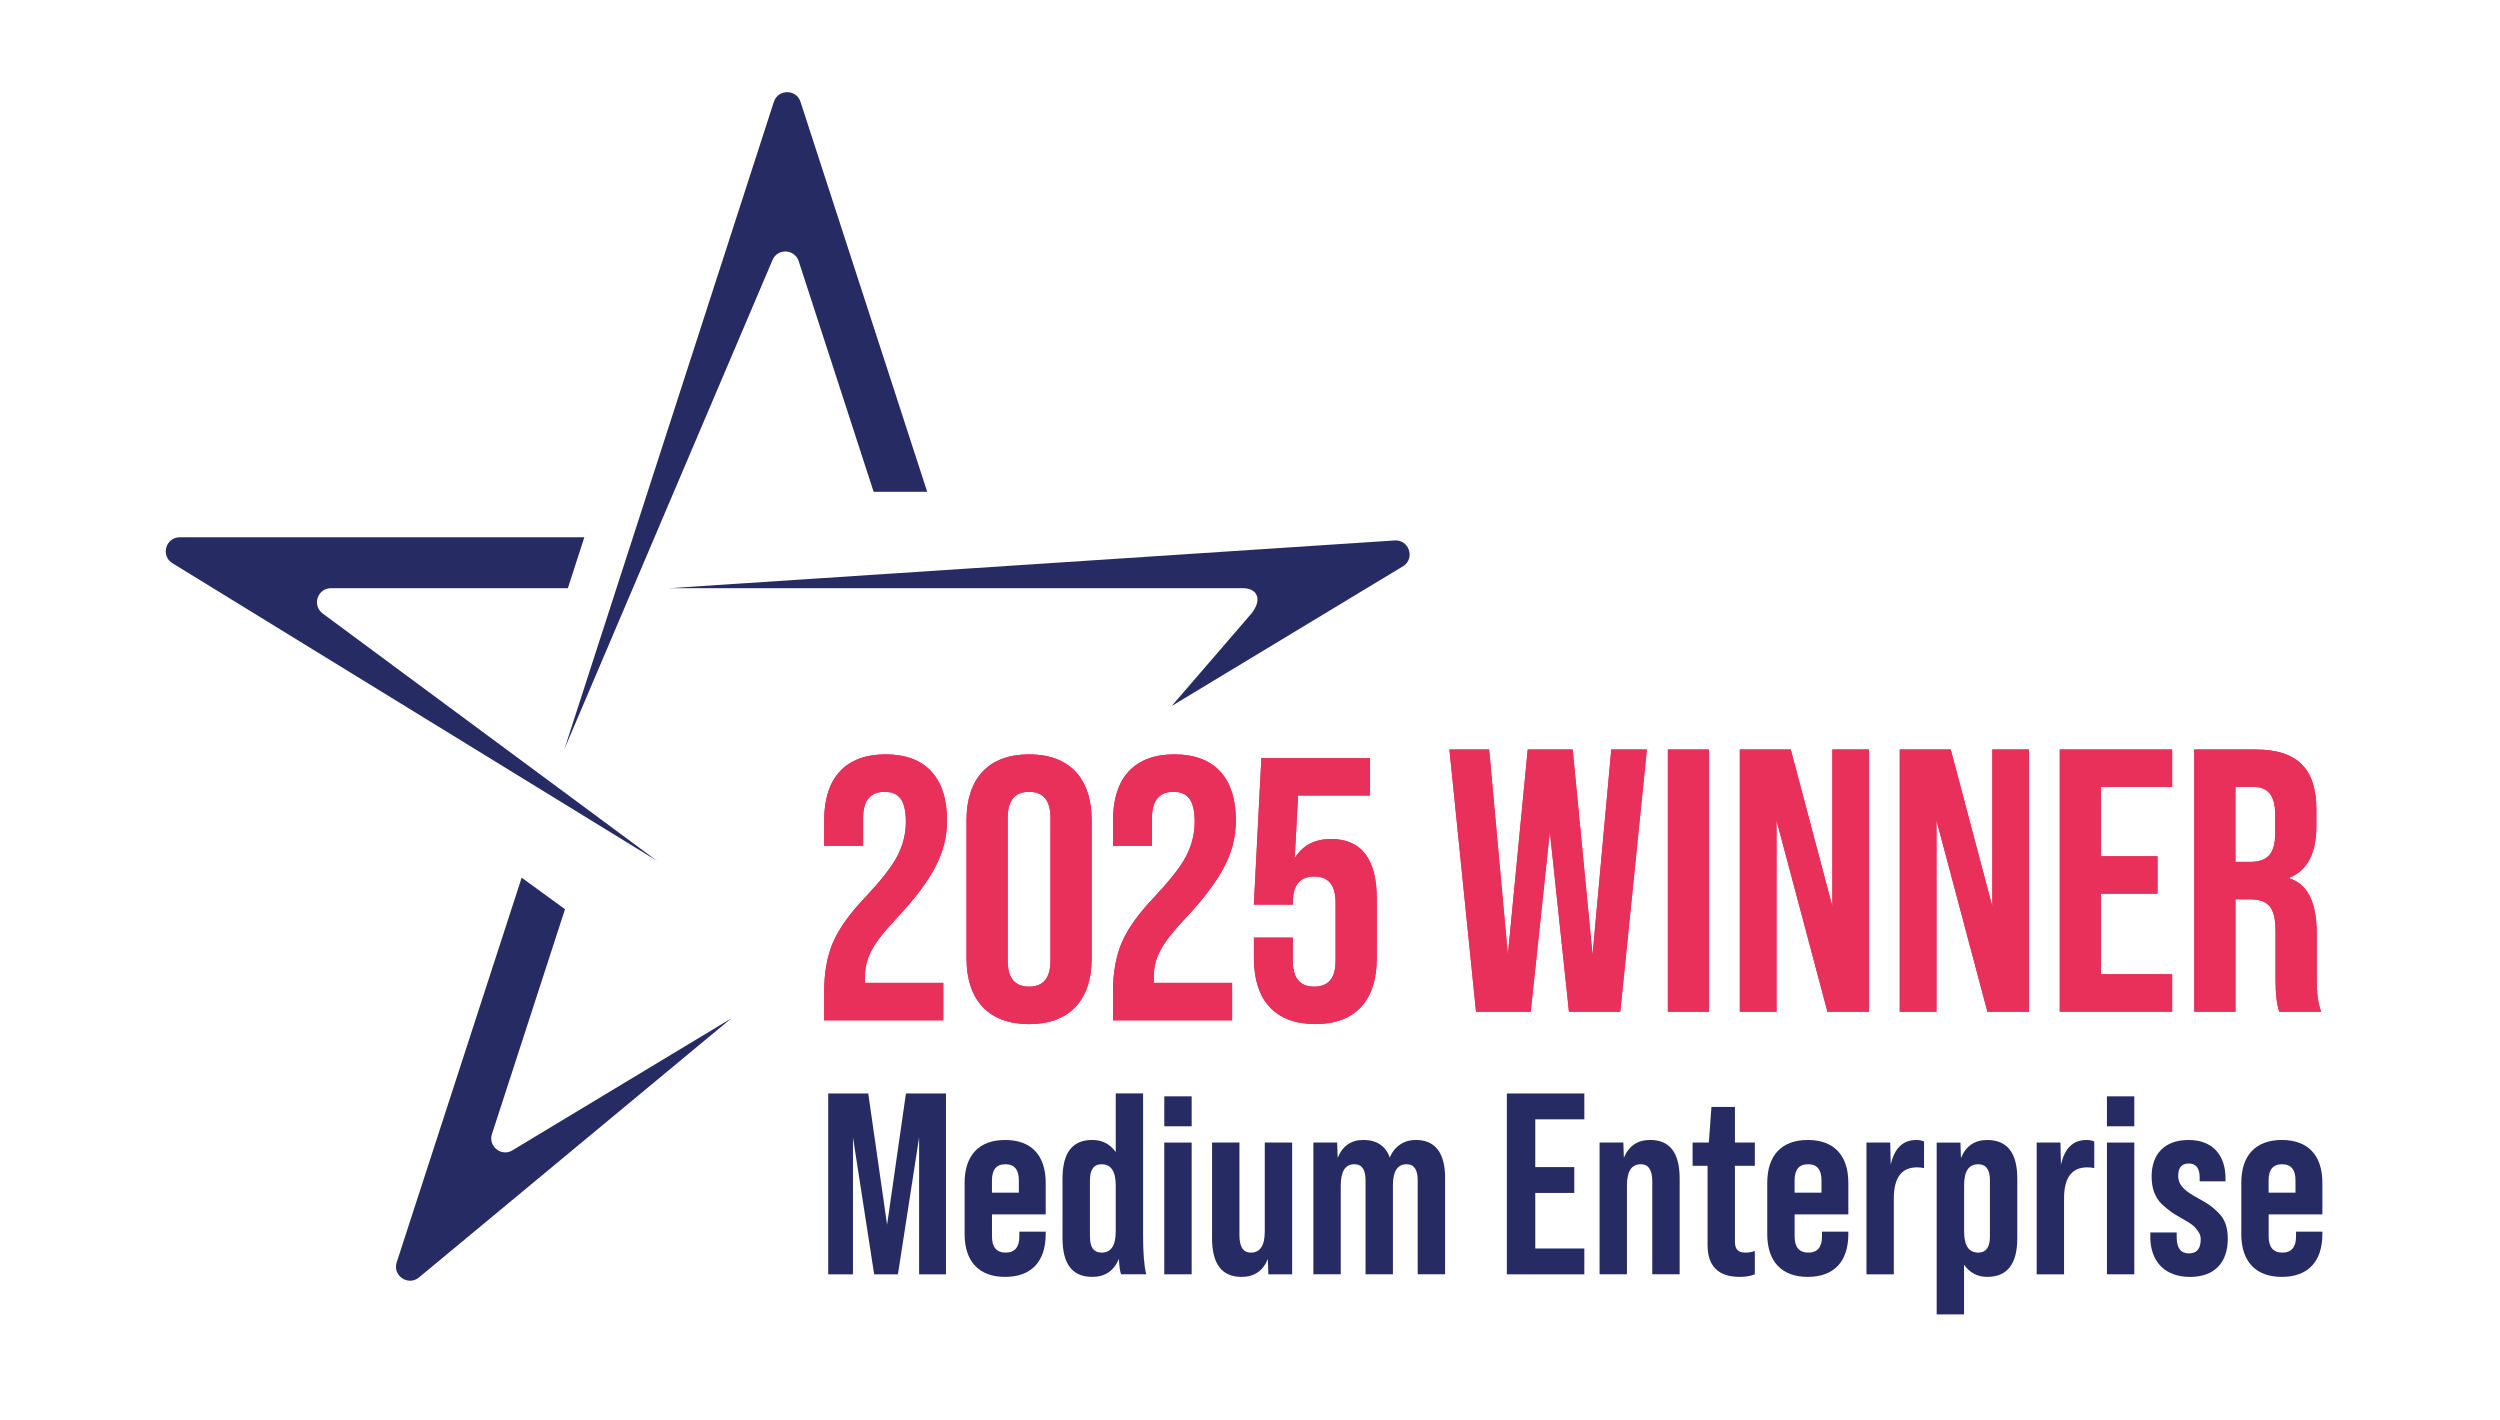 <?xml version="1.0" encoding="UTF-8"?>
<svg id="Layer_2" data-name="Layer 2" xmlns="http://www.w3.org/2000/svg" xmlns:xlink="http://www.w3.org/1999/xlink" viewBox="0 0 833 473">
  <defs>
    <style>
      .cls-1 {
        fill: #262b63;
      }

      .cls-2, .cls-3 {
        fill: #fff;
      }

      .cls-4 {
        fill: #e8305b;
      }

      .cls-3 {
        filter: url(#drop-shadow-1);
      }
    </style>
    <filter id="drop-shadow-1" x="0" y="0" width="833" height="473" filterUnits="userSpaceOnUse">
      <feOffset dx="7" dy="7"/>
      <feGaussianBlur result="blur" stdDeviation="5"/>
      <feFlood flood-color="#000" flood-opacity=".3"/>
      <feComposite in2="blur" operator="in"/>
      <feComposite in="SourceGraphic"/>
    </filter>
  </defs>
  <g id="Layer_1-2" data-name="Layer 1">
    <path class="cls-3" d="M196.76,156.42L252.57,14.92c2.83-5.36,7.43-6.35,11.52-6.35h0c4.33,0,8.16,2.82,9.44,6.96l52.59,151.2c1.33,4.31,5.41,7.17,9.92,6.95l133.15-6.45c5.41-.26,10.55,2.4,13.46,6.97l2.55,4.02c4.25,6.68,1.97,15.56-4.97,19.37l-15.02,8.24c-8.96,4.92-5.47,18.54,4.75,18.54h322.13c10.31,0,18.67,8.36,18.67,18.67v188.16c0,10.5-8.51,19.01-19.01,19.01H259.48c-11.97,0-21.67-9.7-21.67-21.67v-41.57c0-8.34-9.7-12.93-16.15-7.63l-83.32,68.43c-3.7,3.04-9.06,2.99-12.7-.13l-12.82-10.24c-3.06-2.62-4.22-6.85-2.93-10.67l44.5-147.5c1.46-4.32-.22-9.07-4.07-11.51L13.37,181c-8.36-5.29-4.61-18.22,5.28-18.22h168.87c4.1,0,7.77-2.53,9.23-6.35Z"/>
    <g>
      <path class="cls-1" d="M257.39,86.64c1.69-3.97,7.4-3.72,8.74.39l24.96,76.83h17.85l-42.21-129.92c-1.4-4.31-7.49-4.3-8.88,0l-69.76,215.58,69.31-162.88Z"/>
      <path class="cls-1" d="M414.21,195.99c4.52,0,6.64,3.56,2.75,8.45l-11.93,13.84-14.64,16.97,77.36-46.73c3.79-2.75,1.62-8.75-3.05-8.44l-241.81,15.91h191.32Z"/>
      <path class="cls-1" d="M107.54,204.43c-3.65-2.66-1.77-8.44,2.75-8.44h78.92l5.49-16.97H59.91c-4.68,0-6.45,6.13-2.49,8.62l161.54,99.23-111.42-82.43Z"/>
      <path class="cls-1" d="M163.93,377.84l24.33-74.89-14.44-10.5-41.64,128.15c-1.45,4.45,3.82,8.02,7.42,5.04l104.04-86.3-72.54,43.73c-3.66,2.66-8.58-.92-7.18-5.22Z"/>
    </g>
    <g>
      <g>
        <path class="cls-4" d="M274.61,339.99v-9.49c0-6.49,1-11.98,3-16.6,2-4.62,5.62-9.61,10.74-14.98,5.12-5.49,8.74-9.99,10.61-13.61,1.87-3.62,2.87-7.37,2.87-11.48,0-7.49-2.5-9.99-7.12-9.99s-7.12,2.87-7.12,8.61v9.36h-12.98v-8.49c0-14.11,7.12-21.97,20.47-21.97s20.47,7.86,20.47,21.97c0,5.37-1.25,10.49-3.87,15.48-2.5,4.87-6.87,10.74-13.11,17.35-7.99,8.49-10.36,13.11-10.36,19.47v1.87h26.09v12.48h-39.7Z"/>
        <path class="cls-4" d="M322.04,273.33c0-13.98,7.37-21.97,20.85-21.97s20.85,7.99,20.85,21.97v45.94c0,13.98-7.37,21.97-20.85,21.97s-20.85-7.99-20.85-21.97v-45.94ZM350.01,272.45c0-5.74-2.37-8.61-7.12-8.61s-7.12,2.87-7.12,8.61v47.69c0,5.74,2.37,8.61,7.12,8.61s7.12-2.87,7.12-8.61v-47.69Z"/>
        <path class="cls-4" d="M370.85,339.99v-9.49c0-6.49,1-11.98,3-16.6,2-4.62,5.62-9.61,10.74-14.98,5.12-5.49,8.74-9.99,10.61-13.61,1.87-3.62,2.87-7.37,2.87-11.48,0-7.49-2.5-9.99-7.12-9.99s-7.12,2.87-7.12,8.61v9.36h-12.98v-8.49c0-14.11,7.12-21.97,20.47-21.97s20.47,7.86,20.47,21.97c0,5.37-1.25,10.49-3.87,15.48-2.5,4.87-6.87,10.74-13.11,17.35-7.99,8.49-10.36,13.11-10.36,19.47v1.87h26.09v12.48h-39.7Z"/>
        <path class="cls-4" d="M417.79,312.4h12.98v7.86c0,5.62,2.37,8.49,7.12,8.49s7.12-2.87,7.12-8.49v-19.6c0-5.74-2.37-8.61-7.12-8.61s-7.12,2.87-7.12,8.61v.75h-12.98l2.5-48.81h36.2v12.48h-23.97l-1.12,20.85c2.62-4.24,6.62-6.37,12.11-6.37,10.11,0,15.23,6.62,15.23,19.97v19.72c0,14.11-7.12,21.97-20.47,21.97s-20.47-7.86-20.47-21.97v-6.87Z"/>
      </g>
      <g>
        <path class="cls-4" d="M274.61,339.99v-9.49c0-6.49,1-11.98,3-16.6,2-4.62,5.62-9.61,10.74-14.98,5.12-5.49,8.74-9.99,10.61-13.61,1.87-3.62,2.87-7.37,2.87-11.48,0-7.49-2.5-9.99-7.12-9.99s-7.12,2.87-7.12,8.61v9.36h-12.98v-8.49c0-14.11,7.12-21.97,20.47-21.97s20.47,7.86,20.47,21.97c0,5.37-1.25,10.49-3.87,15.48-2.5,4.87-6.87,10.74-13.11,17.35-7.99,8.49-10.36,13.11-10.36,19.47v1.87h26.09v12.48h-39.7Z"/>
        <path class="cls-4" d="M322.04,273.33c0-13.98,7.37-21.97,20.85-21.97s20.85,7.99,20.85,21.97v45.94c0,13.98-7.37,21.97-20.85,21.97s-20.85-7.99-20.85-21.97v-45.94ZM350.01,272.45c0-5.74-2.37-8.61-7.12-8.61s-7.12,2.87-7.12,8.61v47.69c0,5.74,2.37,8.61,7.12,8.61s7.12-2.87,7.12-8.61v-47.69Z"/>
        <path class="cls-4" d="M370.85,339.99v-9.49c0-6.49,1-11.98,3-16.6,2-4.62,5.62-9.61,10.74-14.98,5.12-5.49,8.74-9.99,10.61-13.61,1.87-3.62,2.87-7.37,2.87-11.48,0-7.49-2.5-9.99-7.12-9.99s-7.12,2.87-7.12,8.61v9.36h-12.98v-8.49c0-14.11,7.12-21.97,20.47-21.97s20.47,7.86,20.47,21.97c0,5.37-1.25,10.49-3.87,15.48-2.5,4.87-6.87,10.74-13.11,17.35-7.99,8.49-10.36,13.11-10.36,19.47v1.87h26.09v12.48h-39.7Z"/>
        <path class="cls-4" d="M417.79,312.4h12.98v7.86c0,5.62,2.37,8.49,7.12,8.49s7.12-2.87,7.12-8.49v-19.6c0-5.74-2.37-8.61-7.12-8.61s-7.12,2.87-7.12,8.61v.75h-12.98l2.5-48.81h36.2v12.48h-23.97l-1.12,20.85c2.62-4.24,6.62-6.37,12.11-6.37,10.11,0,15.23,6.62,15.23,19.97v19.72c0,14.11-7.12,21.97-20.47,21.97s-20.47-7.86-20.47-21.97v-6.87Z"/>
      </g>
    </g>
    <g>
      <g>
        <path class="cls-4" d="M491.81,337.11l-8.86-87.38h13.23l6.24,68.41,6.62-68.41h14.98l6.62,68.41,6.24-68.41h11.86l-8.86,87.38h-17.1l-6.37-60.04-6.37,60.04h-18.23Z"/>
        <path class="cls-4" d="M555.73,337.11v-87.38h13.73v87.38h-13.73Z"/>
        <path class="cls-4" d="M579.7,337.11v-87.38h16.98l13.86,52.3v-52.3h12.23v87.38h-13.86l-16.98-63.79v63.79h-12.23Z"/>
        <path class="cls-4" d="M633,337.11v-87.38h16.98l13.86,52.3v-52.3h12.23v87.38h-13.86l-16.98-63.79v63.79h-12.23Z"/>
        <path class="cls-4" d="M686.31,337.11v-87.38h37.45v12.48h-23.72v23.09h18.85v12.48h-18.85v26.84h23.72v12.48h-37.45Z"/>
        <path class="cls-4" d="M731.12,337.11v-87.38h20.35c14.11,0,20.35,6.49,20.35,20.1v5.37c0,9.11-3,14.86-8.99,17.23v.25c6.12,1.87,9.11,8.11,9.11,18.48v15.35c0,4.74.5,8.24,1.5,10.61h-13.98c-.87-2.5-1.25-6.12-1.25-10.74v-15.98c0-7.99-2.25-10.74-8.61-10.74h-4.74v37.45h-13.73ZM744.85,287.18h4.99c5.49,0,8.24-2.62,8.24-9.24v-6.74c0-5.99-2.37-8.99-6.99-8.99h-6.24v24.97Z"/>
      </g>
      <g>
        <path class="cls-4" d="M491.81,337.11l-8.86-87.38h13.23l6.24,68.41,6.62-68.41h14.98l6.62,68.41,6.24-68.41h11.86l-8.86,87.38h-17.1l-6.37-60.04-6.37,60.04h-18.23Z"/>
        <path class="cls-4" d="M555.73,337.11v-87.38h13.73v87.38h-13.73Z"/>
        <path class="cls-4" d="M579.7,337.11v-87.38h16.98l13.86,52.3v-52.3h12.23v87.38h-13.86l-16.98-63.79v63.79h-12.23Z"/>
        <path class="cls-4" d="M633,337.11v-87.38h16.98l13.86,52.3v-52.3h12.23v87.38h-13.86l-16.98-63.79v63.79h-12.23Z"/>
        <path class="cls-4" d="M686.31,337.11v-87.38h37.45v12.48h-23.72v23.09h18.85v12.48h-18.85v26.84h23.72v12.48h-37.45Z"/>
        <path class="cls-4" d="M731.12,337.11v-87.38h20.35c14.11,0,20.35,6.49,20.35,20.1v5.37c0,9.11-3,14.86-8.99,17.23v.25c6.12,1.87,9.11,8.11,9.11,18.48v15.35c0,4.74.5,8.24,1.5,10.61h-13.98c-.87-2.5-1.25-6.12-1.25-10.74v-15.98c0-7.99-2.25-10.74-8.61-10.74h-4.74v37.45h-13.73ZM744.85,287.18h4.99c5.49,0,8.24-2.62,8.24-9.24v-6.74c0-5.99-2.37-8.99-6.99-8.99h-6.24v24.97Z"/>
      </g>
    </g>
    <g>
      <g>
        <path class="cls-2" d="M275.96,424.6v-60.25h13.34l6.28,43.73,6.28-43.73h13.34v60.25h-8.95v-45.62l-7.06,45.62h-7.92l-7.06-45.62v45.62h-8.26Z"/>
        <path class="cls-2" d="M348.43,404.63h-17.9v7.4c0,3.53,1.55,5.34,4.56,5.34s4.56-1.81,4.56-5.34v-1.63h8.78v.77c0,9.21-4.82,14.29-13.51,14.29s-13.51-5.08-13.51-14.29v-17.04c0-9.21,4.82-14.29,13.51-14.29s13.51,5.08,13.51,14.29v10.5ZM330.53,397.4h8.95v-4.13c0-3.53-1.46-5.34-4.48-5.34s-4.48,1.81-4.48,5.34v4.13Z"/>
        <path class="cls-2" d="M373.57,424.6c-.34-.69-.6-2.41-.77-5.16-1.63,4.04-4.65,6.02-8.87,6.02-6.63,0-9.9-4.3-9.9-12.83v-19.97c0-8.52,3.27-12.83,9.9-12.83,3.36,0,5.94,1.38,7.83,4.04v-19.54h9.12v47.6c0,5.59.34,9.81,1.03,12.65h-8.35ZM371.76,410.31v-15.32c0-4.73-1.55-7.06-4.73-7.06-2.58,0-3.87,1.81-3.87,5.34v18.76c0,3.53,1.29,5.34,3.87,5.34,3.18,0,4.73-2.32,4.73-7.06Z"/>
        <path class="cls-2" d="M387.94,375.28v-9.98h9.12v9.98h-9.12ZM387.94,424.6v-43.9h9.12v43.9h-9.12Z"/>
        <path class="cls-2" d="M421.42,380.7h9.12v43.9h-7.92l-.17-5.08c-1.64,3.96-4.56,5.94-8.78,5.94-6.54,0-9.81-4.3-9.81-12.83v-31.93h9.12v30.9c0,3.87,1.29,5.77,3.79,5.77,3.1,0,4.65-2.32,4.65-7.06v-29.61Z"/>
        <path class="cls-2" d="M481.5,392.66v31.93h-9.12v-31.33c0-3.53-1.21-5.34-3.7-5.34-3.01,0-4.56,2.32-4.56,7.06v29.61h-9.12v-31.33c0-3.53-1.21-5.34-3.7-5.34-3.01,0-4.56,2.32-4.56,7.06v29.61h-9.12v-43.9h7.92l.17,5.08c1.64-3.96,4.48-5.94,8.61-5.94,4.39,0,7.32,1.98,8.78,5.85,1.46-3.7,4.73-5.85,8.61-5.85,6.54,0,9.81,4.3,9.81,12.83Z"/>
        <path class="cls-2" d="M502.08,424.6v-60.25h25.82v8.61h-16.35v15.92h13v8.61h-13v18.51h16.35v8.61h-25.82Z"/>
        <path class="cls-2" d="M559.66,392.66v31.93h-9.12v-30.9c0-3.87-1.29-5.77-3.79-5.77-3.1,0-4.65,2.32-4.65,7.06v29.61h-9.12v-43.9h7.92l.17,5.08c1.64-3.96,4.56-5.94,8.78-5.94,6.54,0,9.81,4.3,9.81,12.83Z"/>
        <path class="cls-2" d="M584.71,388.45h-6.63v25.13c0,2.75,1.03,3.79,3.53,3.79.95,0,1.98-.17,3.1-.52v7.75c-1.46.6-3.19.86-4.99.86-7.14,0-10.76-3.53-10.76-10.67v-26.34h-4.99v-7.75h5.42l.86-11.88h7.83v11.88h6.63v7.75Z"/>
        <path class="cls-2" d="M615.87,404.63h-17.9v7.4c0,3.53,1.55,5.34,4.56,5.34s4.56-1.81,4.56-5.34v-1.63h8.78v.77c0,9.21-4.82,14.29-13.51,14.29s-13.51-5.08-13.51-14.29v-17.04c0-9.21,4.82-14.29,13.51-14.29s13.51,5.08,13.51,14.29v10.5ZM597.97,397.4h8.95v-4.13c0-3.53-1.46-5.34-4.48-5.34s-4.48,1.81-4.48,5.34v4.13Z"/>
        <path class="cls-2" d="M641.09,380.35v8.87c-.69-.17-1.46-.26-2.32-.26-5.16,0-7.75,3.44-7.75,10.33v25.31h-9.12v-43.9h7.92l.17,7.4c1.21-5.51,4.05-8.26,8.52-8.26,1.03,0,1.89.17,2.58.52Z"/>
        <path class="cls-2" d="M672.16,392.66v19.97c0,8.52-3.36,12.83-9.99,12.83-3.27,0-5.85-1.38-7.75-4.04v16.53h-9.12v-57.24h7.92l.17,5.17c1.64-4.05,4.56-6.03,8.78-6.03,6.63,0,9.99,4.3,9.99,12.83ZM663.04,393.27c0-3.53-1.29-5.34-3.87-5.34-3.18,0-4.73,2.32-4.73,7.06v15.32c0,4.73,1.55,7.06,4.73,7.06,2.58,0,3.87-1.81,3.87-5.34v-18.76Z"/>
        <path class="cls-2" d="M697.81,380.35v8.87c-.69-.17-1.46-.26-2.32-.26-5.16,0-7.75,3.44-7.75,10.33v25.31h-9.12v-43.9h7.92l.17,7.4c1.21-5.51,4.05-8.26,8.52-8.26,1.03,0,1.89.17,2.58.52Z"/>
        <path class="cls-2" d="M702.03,375.28v-9.98h9.12v9.98h-9.12ZM702.03,424.6v-43.9h9.12v43.9h-9.12Z"/>
        <path class="cls-2" d="M716.49,412.03v-1.38h8.78v1.64c0,3.53,1.38,5.34,4.05,5.34s3.96-1.55,3.96-4.73c0-1.03-.34-1.98-1.03-2.84-1.29-1.81-2.32-2.41-5.34-4.13-1.64-.95-2.84-1.63-3.62-2.24s-1.81-1.38-3.01-2.5c-2.32-2.32-3.36-5.34-3.36-9.21,0-7.49,4.39-12.14,12.31-12.14s12.31,4.91,12.31,12.83v.95h-8.61v-1.21c0-3.18-1.21-4.73-3.62-4.73s-3.53,1.38-3.53,4.13c0,3.19,2.24,5.08,6.71,7.49,3.1,1.72,4.39,2.5,6.54,4.65,2.32,2.15,3.27,5.08,3.27,8.78,0,7.92-4.39,12.74-12.57,12.74s-13.26-4.91-13.26-13.43Z"/>
        <path class="cls-2" d="M773.82,404.63h-17.9v7.4c0,3.53,1.55,5.34,4.56,5.34s4.56-1.81,4.56-5.34v-1.63h8.78v.77c0,9.21-4.82,14.29-13.51,14.29s-13.51-5.08-13.51-14.29v-17.04c0-9.21,4.82-14.29,13.51-14.29s13.51,5.08,13.51,14.29v10.5ZM755.91,397.4h8.95v-4.13c0-3.53-1.46-5.34-4.48-5.34s-4.48,1.81-4.48,5.34v4.13Z"/>
      </g>
      <g>
        <path class="cls-1" d="M275.96,424.6v-60.25h13.34l6.28,43.73,6.28-43.73h13.34v60.25h-8.95v-45.62l-7.06,45.62h-7.92l-7.06-45.62v45.62h-8.26Z"/>
        <path class="cls-1" d="M348.43,404.63h-17.9v7.4c0,3.53,1.55,5.34,4.56,5.34s4.56-1.81,4.56-5.34v-1.63h8.78v.77c0,9.21-4.82,14.29-13.51,14.29s-13.51-5.08-13.51-14.29v-17.04c0-9.21,4.82-14.29,13.51-14.29s13.51,5.08,13.51,14.29v10.5ZM330.53,397.4h8.95v-4.13c0-3.53-1.46-5.34-4.48-5.34s-4.48,1.81-4.48,5.34v4.13Z"/>
        <path class="cls-1" d="M373.57,424.6c-.34-.69-.6-2.41-.77-5.16-1.63,4.04-4.65,6.02-8.87,6.02-6.63,0-9.9-4.3-9.9-12.83v-19.97c0-8.52,3.27-12.83,9.9-12.83,3.36,0,5.94,1.38,7.83,4.04v-19.54h9.12v47.6c0,5.59.34,9.81,1.03,12.65h-8.35ZM371.76,410.31v-15.32c0-4.73-1.55-7.06-4.73-7.06-2.58,0-3.87,1.81-3.87,5.34v18.76c0,3.53,1.29,5.34,3.87,5.34,3.18,0,4.73-2.32,4.73-7.06Z"/>
        <path class="cls-1" d="M387.94,375.28v-9.98h9.12v9.98h-9.12ZM387.94,424.6v-43.9h9.12v43.9h-9.12Z"/>
        <path class="cls-1" d="M421.42,380.7h9.12v43.9h-7.92l-.17-5.08c-1.64,3.96-4.56,5.94-8.78,5.94-6.54,0-9.81-4.3-9.81-12.83v-31.93h9.12v30.9c0,3.87,1.29,5.77,3.79,5.77,3.1,0,4.65-2.32,4.65-7.06v-29.61Z"/>
        <path class="cls-1" d="M481.5,392.66v31.93h-9.12v-31.33c0-3.53-1.21-5.34-3.7-5.34-3.01,0-4.56,2.32-4.56,7.06v29.61h-9.12v-31.33c0-3.53-1.21-5.34-3.7-5.34-3.01,0-4.56,2.32-4.56,7.06v29.61h-9.12v-43.9h7.92l.17,5.08c1.64-3.96,4.48-5.94,8.61-5.94,4.39,0,7.32,1.98,8.78,5.85,1.46-3.7,4.73-5.85,8.61-5.85,6.54,0,9.81,4.3,9.81,12.83Z"/>
        <path class="cls-1" d="M502.08,424.6v-60.25h25.82v8.61h-16.35v15.92h13v8.61h-13v18.51h16.35v8.61h-25.82Z"/>
        <path class="cls-1" d="M559.66,392.66v31.93h-9.12v-30.9c0-3.87-1.29-5.77-3.79-5.77-3.1,0-4.65,2.32-4.65,7.06v29.61h-9.12v-43.9h7.92l.17,5.08c1.64-3.96,4.56-5.94,8.78-5.94,6.54,0,9.81,4.3,9.81,12.83Z"/>
        <path class="cls-1" d="M584.71,388.45h-6.63v25.13c0,2.75,1.03,3.79,3.53,3.79.95,0,1.98-.17,3.1-.52v7.75c-1.46.6-3.19.86-4.99.86-7.14,0-10.76-3.53-10.76-10.67v-26.34h-4.99v-7.75h5.42l.86-11.88h7.83v11.88h6.63v7.75Z"/>
        <path class="cls-1" d="M615.87,404.63h-17.9v7.4c0,3.53,1.55,5.34,4.56,5.34s4.56-1.81,4.56-5.34v-1.63h8.78v.77c0,9.21-4.82,14.29-13.51,14.29s-13.51-5.08-13.51-14.29v-17.04c0-9.21,4.82-14.29,13.51-14.29s13.51,5.08,13.51,14.29v10.5ZM597.97,397.4h8.95v-4.13c0-3.53-1.46-5.34-4.48-5.34s-4.48,1.81-4.48,5.34v4.13Z"/>
        <path class="cls-1" d="M641.09,380.35v8.87c-.69-.17-1.46-.26-2.32-.26-5.16,0-7.75,3.44-7.75,10.33v25.31h-9.12v-43.9h7.92l.17,7.4c1.21-5.51,4.05-8.26,8.52-8.26,1.03,0,1.89.17,2.58.52Z"/>
        <path class="cls-1" d="M672.16,392.66v19.97c0,8.52-3.36,12.83-9.99,12.83-3.27,0-5.85-1.38-7.75-4.04v16.53h-9.12v-57.24h7.92l.17,5.17c1.64-4.05,4.56-6.03,8.78-6.03,6.63,0,9.99,4.3,9.99,12.83ZM663.04,393.27c0-3.53-1.29-5.34-3.87-5.34-3.18,0-4.73,2.32-4.73,7.06v15.32c0,4.73,1.55,7.06,4.73,7.06,2.58,0,3.87-1.81,3.87-5.34v-18.76Z"/>
        <path class="cls-1" d="M697.81,380.35v8.87c-.69-.17-1.46-.26-2.32-.26-5.16,0-7.75,3.44-7.75,10.33v25.31h-9.12v-43.9h7.92l.17,7.4c1.21-5.51,4.05-8.26,8.52-8.26,1.03,0,1.89.17,2.58.52Z"/>
        <path class="cls-1" d="M702.03,375.28v-9.98h9.12v9.98h-9.12ZM702.03,424.6v-43.9h9.12v43.9h-9.12Z"/>
        <path class="cls-1" d="M716.49,412.03v-1.38h8.78v1.64c0,3.53,1.38,5.34,4.05,5.34s3.96-1.55,3.96-4.73c0-1.03-.34-1.98-1.03-2.84-1.29-1.81-2.32-2.41-5.34-4.13-1.64-.95-2.84-1.63-3.62-2.24s-1.81-1.38-3.01-2.5c-2.32-2.32-3.36-5.34-3.36-9.21,0-7.49,4.39-12.14,12.31-12.14s12.31,4.91,12.31,12.83v.95h-8.61v-1.21c0-3.18-1.21-4.73-3.62-4.73s-3.53,1.38-3.53,4.13c0,3.19,2.24,5.08,6.71,7.49,3.1,1.72,4.39,2.5,6.54,4.65,2.32,2.15,3.27,5.08,3.27,8.78,0,7.92-4.39,12.74-12.57,12.74s-13.26-4.91-13.26-13.43Z"/>
        <path class="cls-1" d="M773.82,404.63h-17.9v7.4c0,3.53,1.55,5.34,4.56,5.34s4.56-1.81,4.56-5.34v-1.63h8.78v.77c0,9.21-4.82,14.29-13.51,14.29s-13.51-5.08-13.51-14.29v-17.04c0-9.21,4.82-14.29,13.51-14.29s13.51,5.08,13.51,14.29v10.5ZM755.91,397.4h8.95v-4.13c0-3.53-1.46-5.34-4.48-5.34s-4.48,1.81-4.48,5.34v4.13Z"/>
      </g>
    </g>
  </g>
</svg>